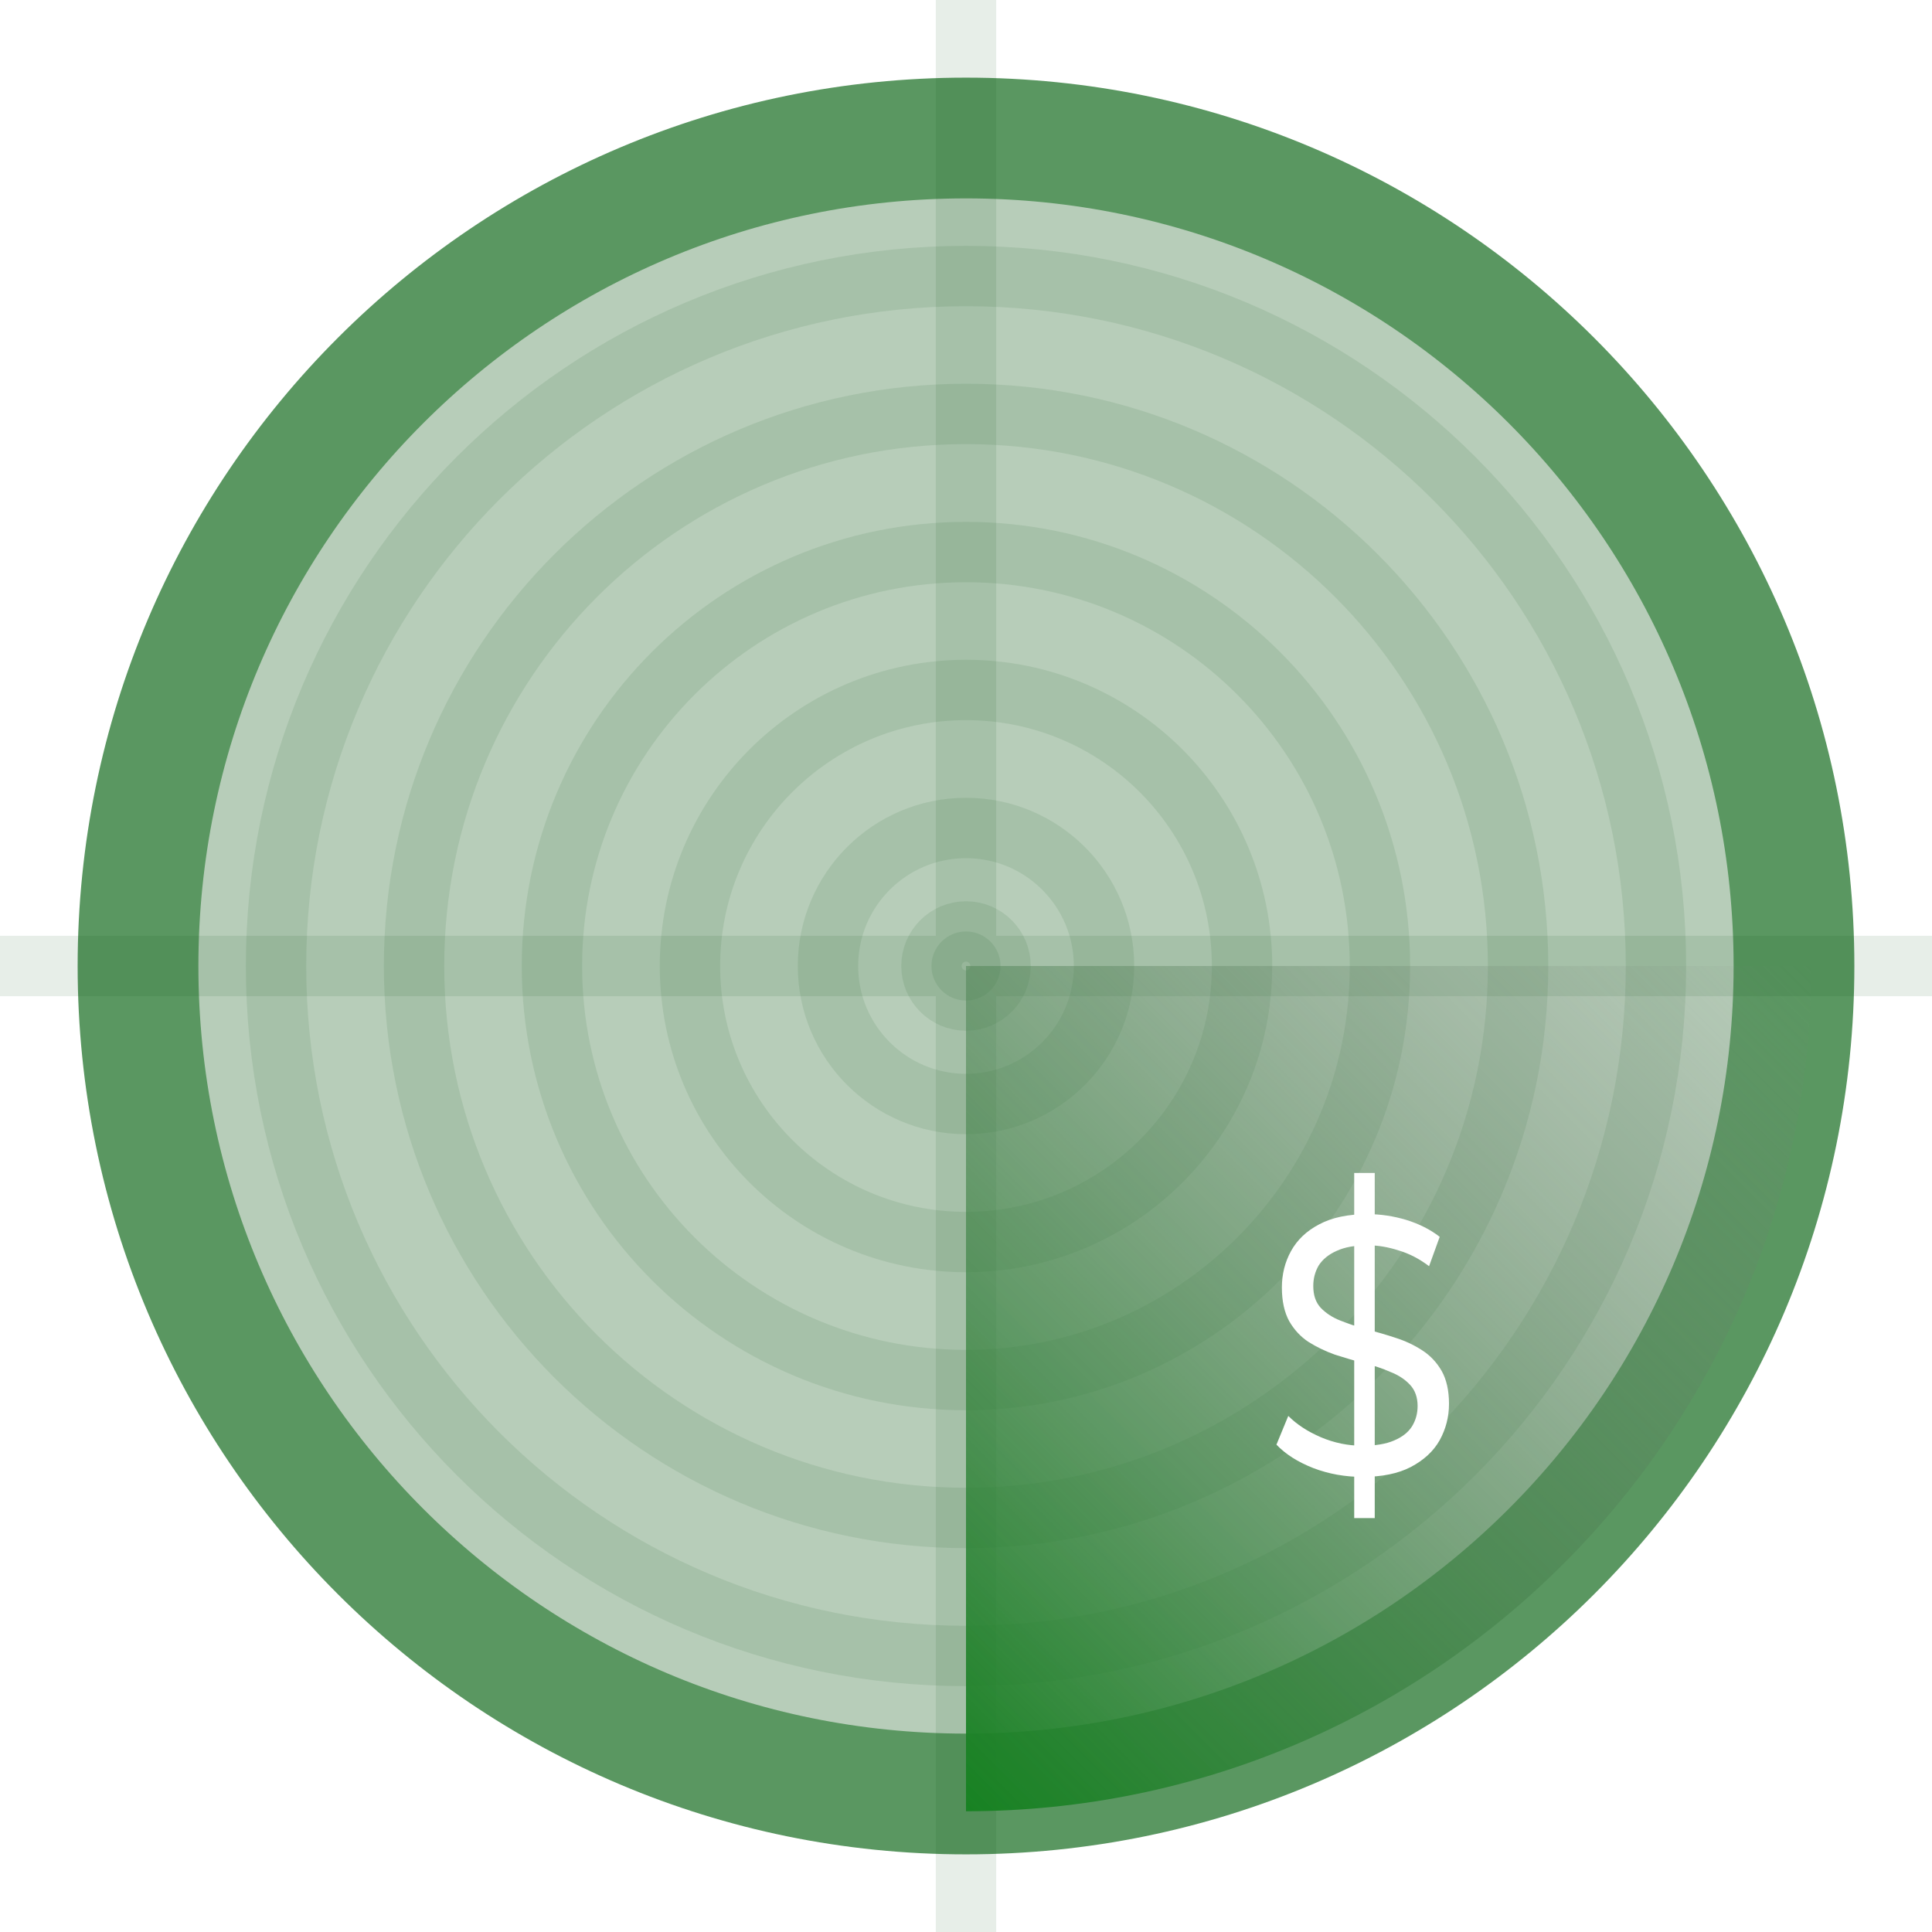<svg  viewBox="0 0 16 16" fill="none" xmlns="http://www.w3.org/2000/svg">
<g >
<path d="M1.143 8C1.143 4.213 4.213 1.143 8 1.143C11.787 1.143 14.857 4.213 14.857 8C14.857 11.787 11.787 14.857 8 14.857C4.213 14.857 1.143 11.787 1.143 8Z" fill="#0F5716" fill-opacity="0.3" stroke="#5A9761"/>
<path d="M8 0V16M0 8H16" stroke="#0F5716" stroke-opacity="0.1" stroke-width="0.5"/>
<path d="M2.286 8C2.286 4.844 4.844 2.286 8 2.286C11.156 2.286 13.714 4.844 13.714 8C13.714 11.156 11.156 13.714 8 13.714C4.844 13.714 2.286 11.156 2.286 8Z" stroke="#0F5716" stroke-opacity="0.1" stroke-width="0.5"/>
<path d="M3.429 8C3.429 5.475 5.475 3.428 8 3.428C10.525 3.428 12.572 5.475 12.572 8C12.572 10.525 10.525 12.571 8 12.571C5.475 12.571 3.429 10.525 3.429 8Z" stroke="#0F5716" stroke-opacity="0.1" stroke-width="0.5"/>
<path d="M4.571 8C4.571 6.107 6.106 4.572 8 4.572C9.893 4.572 11.428 6.107 11.428 8C11.428 9.894 9.893 11.429 8 11.429C6.106 11.429 4.571 9.894 4.571 8Z" stroke="#0F5716" stroke-opacity="0.1" stroke-width="0.5"/>
<path d="M5.714 8C5.714 6.738 6.738 5.714 8 5.714C9.262 5.714 10.286 6.738 10.286 8C10.286 9.262 9.262 10.286 8 10.286C6.738 10.286 5.714 9.262 5.714 8Z" stroke="#0F5716" stroke-opacity="0.1" stroke-width="0.5"/>
<path d="M6.857 8C6.857 7.369 7.369 6.857 8 6.857C8.631 6.857 9.143 7.369 9.143 8C9.143 8.631 8.631 9.143 8 9.143C7.369 9.143 6.857 8.631 6.857 8Z" stroke="#0F5716" stroke-opacity="0.1" stroke-width="0.5"/>
<path d="M7.714 8C7.714 7.842 7.842 7.714 8 7.714C8.158 7.714 8.286 7.842 8.286 8C8.286 8.158 8.158 8.286 8 8.286C7.842 8.286 7.714 8.158 7.714 8Z" fill="#0F5716" fill-opacity="0.1" stroke="#0F5716" stroke-opacity="0.1" stroke-width="0.5"/>
<path d="M8 15V8H15C15 11.865 11.865 15 8 15Z" fill="url(#paint0_linear_1301_7823)"/>
<g filter="url(#filter0_d_1301_7823)">
<path d="M11.215 12.572V9.714H11.385V12.572H11.215ZM11.282 12.231C11.14 12.231 11.005 12.207 10.876 12.158C10.747 12.107 10.646 12.043 10.571 11.964L10.669 11.726C10.74 11.797 10.83 11.856 10.94 11.903C11.049 11.949 11.163 11.973 11.282 11.973C11.389 11.973 11.477 11.959 11.544 11.93C11.611 11.902 11.661 11.863 11.692 11.815C11.724 11.764 11.74 11.707 11.74 11.644C11.74 11.572 11.719 11.513 11.677 11.468C11.636 11.424 11.582 11.388 11.515 11.362C11.45 11.333 11.377 11.309 11.297 11.289C11.218 11.269 11.138 11.245 11.056 11.219C10.977 11.191 10.903 11.155 10.836 11.113C10.771 11.07 10.718 11.013 10.677 10.942C10.637 10.869 10.616 10.776 10.616 10.663C10.616 10.553 10.641 10.453 10.691 10.362C10.742 10.269 10.819 10.195 10.924 10.14C11.03 10.083 11.164 10.055 11.327 10.055C11.434 10.055 11.541 10.071 11.647 10.103C11.753 10.136 11.845 10.182 11.923 10.243L11.835 10.486C11.756 10.426 11.672 10.382 11.584 10.356C11.495 10.327 11.41 10.313 11.327 10.313C11.222 10.313 11.137 10.328 11.07 10.359C11.002 10.389 10.953 10.43 10.921 10.48C10.891 10.531 10.876 10.588 10.876 10.65C10.876 10.726 10.896 10.785 10.937 10.83C10.979 10.874 11.033 10.91 11.099 10.936C11.166 10.963 11.239 10.987 11.319 11.009C11.398 11.03 11.478 11.053 11.557 11.079C11.639 11.105 11.712 11.14 11.777 11.182C11.844 11.225 11.898 11.282 11.939 11.353C11.979 11.424 12 11.515 12 11.626C12 11.734 11.974 11.834 11.923 11.927C11.872 12.018 11.792 12.092 11.684 12.149C11.578 12.204 11.444 12.231 11.282 12.231Z" fill="white"/>
</g>
</g>
<defs>
<filter id="filter0_d_1301_7823" x="7.571" y="6.714" width="7.429" height="8.857" filterUnits="userSpaceOnUse" color-interpolation-filters="sRGB">
<feFlood flood-opacity="0" result="BackgroundImageFix"/>
<feColorMatrix in="SourceAlpha" type="matrix" values="0 0 0 0 0 0 0 0 0 0 0 0 0 0 0 0 0 0 127 0" result="hardAlpha"/>
<feOffset/>
<feGaussianBlur stdDeviation="1.5"/>
<feComposite in2="hardAlpha" operator="out"/>
<feColorMatrix type="matrix" values="0 0 0 0 0.722 0 0 0 0 0.804 0 0 0 0 0.729 0 0 0 1 0"/>
<feBlend mode="normal" in2="BackgroundImageFix" result="effect1_dropShadow_1301_7823"/>
<feBlend mode="normal" in="SourceGraphic" in2="effect1_dropShadow_1301_7823" result="shape"/>
</filter>
<linearGradient id="paint0_linear_1301_7823" x1="8" y1="15" x2="15" y2="8" gradientUnits="userSpaceOnUse">
<stop stop-color="#178222"/>
<stop offset="1" stop-color="#808080" stop-opacity="0"/>
</linearGradient>
</defs>
</svg>
